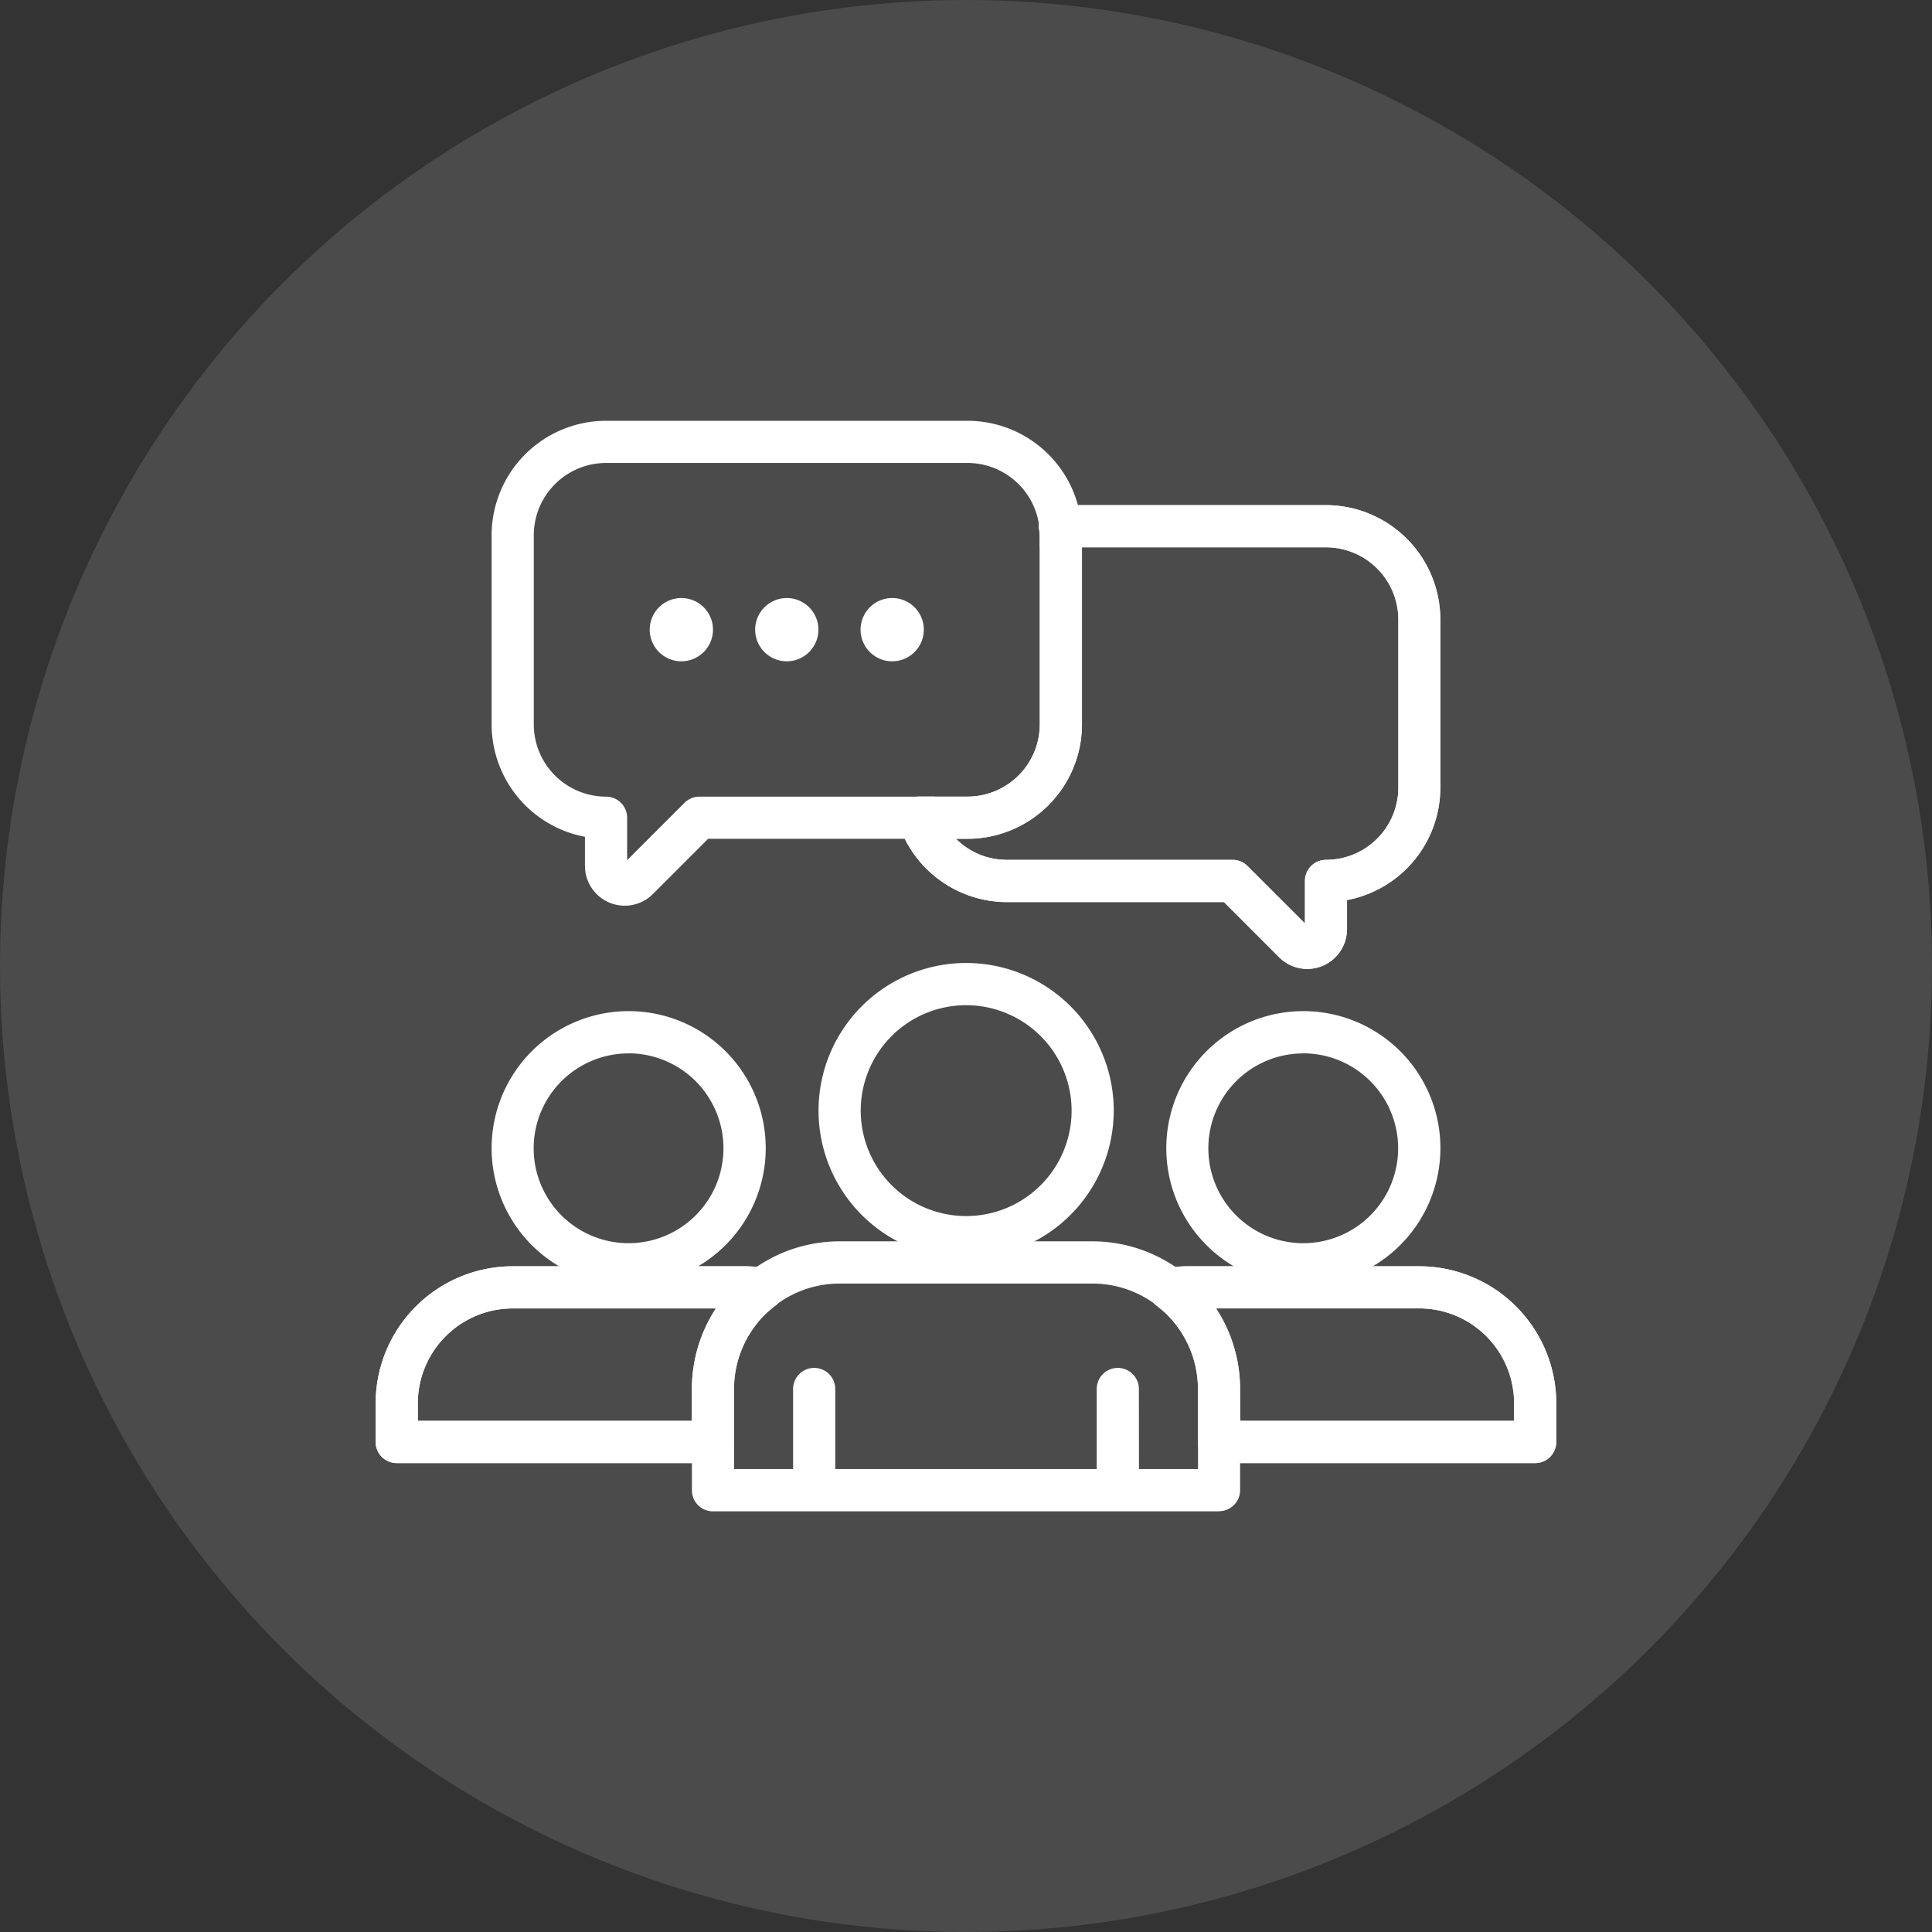 <?xml version="1.0" encoding="utf-8"?>
<svg xmlns="http://www.w3.org/2000/svg" xmlns:xlink="http://www.w3.org/1999/xlink" width="70" height="70" viewBox="0 0 70 70">
  <rect x="0" y="0" width="70" height="70" fill="#333333" stroke="none"/>
  <defs>
    <clipPath id="clip-path">
      <rect id="Rectangle_948" data-name="Rectangle 948" width="42.78" height="39.508" fill="#fff"/>
    </clipPath>
    <clipPath id="clip-path-2">
      <path id="Tracé_414" data-name="Tracé 414" d="M39.974,44.544a5.28,5.28,0,0,0-.871-2.916h7.364A3.441,3.441,0,0,1,49.9,45.066V45.7H39.974ZM38.064,40.1a4.838,4.838,0,0,0-.767.066.764.764,0,0,0-.348,1.358,3.8,3.8,0,0,1,1.5,3.02v1.923a.764.764,0,0,0,.764.764H50.669a.764.764,0,0,0,.764-.764v-1.4A4.971,4.971,0,0,0,46.467,40.1Z" transform="translate(-36.653 -40.1)" fill="#fff"/>
    </clipPath>
    <clipPath id="clip-path-4">
      <path id="Tracé_418" data-name="Tracé 418" d="M1.528,45.066a3.441,3.441,0,0,1,3.438-3.438H12.33a5.286,5.286,0,0,0-.871,2.916V45.7H1.528ZM4.966,40.1A4.971,4.971,0,0,0,0,45.066v1.4a.764.764,0,0,0,.764.764H12.223a.764.764,0,0,0,.764-.764V44.544a3.8,3.8,0,0,1,1.5-3.02.763.763,0,0,0-.348-1.358,4.838,4.838,0,0,0-.767-.066Z" transform="translate(0 -40.1)" fill="#fff"/>
    </clipPath>
    <clipPath id="clip-path-6">
      <path id="Tracé_423" data-name="Tracé 423" d="M26.876,16.088h.414a4.151,4.151,0,0,0,4.146-4.147V5.529h8.841A2.621,2.621,0,0,1,42.9,8.147v6.087a2.622,2.622,0,0,1-2.618,2.619.763.763,0,0,0-.764.764v1.538l-2.079-2.079a.763.763,0,0,0-.539-.223H28.707a2.59,2.59,0,0,1-1.83-.764M30.639,4a.764.764,0,0,0-.76.837l.018.142a1.1,1.1,0,0,1,.011.112v6.852A2.621,2.621,0,0,1,27.29,14.56H25.522a.764.764,0,0,0-.723,1.014,4.148,4.148,0,0,0,3.907,2.806h7.872l2,2a1.44,1.44,0,0,0,2.459-1.018V18.31a4.154,4.154,0,0,0,3.382-4.076V8.147A4.151,4.151,0,0,0,40.277,4Z" transform="translate(-24.758 -4)" fill="#fff"/>
    </clipPath>
  </defs>
  <g id="Groupe_811" data-name="Groupe 811" transform="translate(-925 -1158)">
    <circle id="Ellipse_79" data-name="Ellipse 79" cx="35" cy="35" r="35" transform="translate(925 1158)" fill="#fff" opacity="0.12"/>
    <g id="Groupe_695" data-name="Groupe 695" transform="translate(938.61 1173.246)">
      <g id="Groupe_682" data-name="Groupe 682" transform="translate(0 0)">
        <g id="Groupe_681" data-name="Groupe 681" clip-path="url(#clip-path)">
          <path id="Tracé_411" data-name="Tracé 411" d="M42.466,37.931a4.966,4.966,0,1,1,4.966-4.966,4.971,4.971,0,0,1-4.966,4.966m0-8.4A3.438,3.438,0,1,0,45.9,32.966a3.442,3.442,0,0,0-3.438-3.438" transform="translate(-8.853 -6.61)" fill="#fff"/>
          <path id="Tracé_412" data-name="Tracé 412" d="M50.669,47.231H39.21a.763.763,0,0,1-.764-.764V44.544a3.8,3.8,0,0,0-1.5-3.02.764.764,0,0,1,.348-1.358,4.83,4.83,0,0,1,.767-.066h8.4a4.971,4.971,0,0,1,4.966,4.966v1.4a.763.763,0,0,1-.764.764M39.974,45.7H49.9v-.637a3.442,3.442,0,0,0-3.438-3.438H39.1a5.28,5.28,0,0,1,.871,2.916Z" transform="translate(-8.653 -9.466)" fill="#fff"/>
        </g>
      </g>
      <g id="Groupe_684" data-name="Groupe 684" transform="translate(28 30.633)">
        <g id="Groupe_683" data-name="Groupe 683" clip-path="url(#clip-path-2)">
          <path id="Tracé_413" data-name="Tracé 413" d="M49.57,47.231H32.764A.763.763,0,0,1,32,46.467v-1.4A4.971,4.971,0,0,1,36.966,40.1h8.4a4.971,4.971,0,0,1,4.966,4.966v1.4a.763.763,0,0,1-.764.764M33.528,45.7H48.806v-.636a3.442,3.442,0,0,0-3.438-3.438h-8.4a3.442,3.442,0,0,0-3.438,3.438Z" transform="translate(-35.554 -40.1)" fill="#fff"/>
        </g>
      </g>
      <g id="Groupe_686" data-name="Groupe 686" transform="translate(0 0)">
        <g id="Groupe_685" data-name="Groupe 685" clip-path="url(#clip-path)">
          <path id="Tracé_415" data-name="Tracé 415" d="M10.466,37.931a4.966,4.966,0,1,1,4.966-4.966,4.971,4.971,0,0,1-4.966,4.966m0-8.4A3.438,3.438,0,1,0,13.9,32.966a3.442,3.442,0,0,0-3.438-3.438" transform="translate(-1.298 -6.61)" fill="#fff"/>
          <path id="Tracé_416" data-name="Tracé 416" d="M12.223,47.231H.764A.763.763,0,0,1,0,46.467v-1.4A4.971,4.971,0,0,1,4.966,40.1h8.4a4.83,4.83,0,0,1,.767.066.764.764,0,0,1,.348,1.358,3.8,3.8,0,0,0-1.5,3.02v1.923a.763.763,0,0,1-.764.764M1.528,45.7h9.931V44.544a5.28,5.28,0,0,1,.871-2.916H4.966a3.442,3.442,0,0,0-3.438,3.438Z" transform="translate(0 -9.466)" fill="#fff"/>
        </g>
      </g>
      <g id="Groupe_688" data-name="Groupe 688" transform="translate(0 30.633)">
        <g id="Groupe_687" data-name="Groupe 687" clip-path="url(#clip-path-4)">
          <path id="Tracé_417" data-name="Tracé 417" d="M17.57,47.231H.764A.763.763,0,0,1,0,46.467v-1.4A4.971,4.971,0,0,1,4.966,40.1h8.4a4.971,4.971,0,0,1,4.966,4.966v1.4a.763.763,0,0,1-.764.764M1.528,45.7H16.806v-.636a3.442,3.442,0,0,0-3.438-3.438h-8.4a3.442,3.442,0,0,0-3.438,3.438Z" transform="translate(0 -40.1)" fill="#fff"/>
        </g>
      </g>
      <g id="Groupe_690" data-name="Groupe 690" transform="translate(0 0)">
        <g id="Groupe_689" data-name="Groupe 689" clip-path="url(#clip-path)">
          <path id="Tracé_419" data-name="Tracé 419" d="M26.348,36.412A5.348,5.348,0,1,1,31.7,31.064a5.354,5.354,0,0,1-5.347,5.348m0-9.167a3.82,3.82,0,1,0,3.82,3.82,3.824,3.824,0,0,0-3.82-3.82" transform="translate(-4.957 -6.071)" fill="#fff"/>
          <path id="Tracé_420" data-name="Tracé 420" d="M34.1,48.7H15.764A.763.763,0,0,1,15,47.931V44.264a5.354,5.354,0,0,1,5.347-5.347h9.167a5.354,5.354,0,0,1,5.348,5.347v3.667a.763.763,0,0,1-.764.764m-2.9-1.528h2.139v-2.9a3.824,3.824,0,0,0-3.82-3.82H20.347a3.824,3.824,0,0,0-3.82,3.82v2.9h2.139v-2.9a.764.764,0,0,1,1.528,0v2.9h9.473v-2.9a.764.764,0,0,1,1.528,0Z" transform="translate(-3.541 -9.187)" fill="#fff"/>
          <path id="Tracé_421" data-name="Tracé 421" d="M39.6,20.806a1.439,1.439,0,0,1-1.017-.422l-2-2H28.707A4.147,4.147,0,0,1,24.8,15.573a.764.764,0,0,1,.723-1.013H27.29a2.621,2.621,0,0,0,2.618-2.618V5.09a.905.905,0,0,0-.012-.112l-.017-.142A.763.763,0,0,1,30.639,4h9.638a4.15,4.15,0,0,1,4.146,4.146v6.088a4.153,4.153,0,0,1-3.382,4.076v1.056A1.442,1.442,0,0,1,39.6,20.806M26.876,16.088a2.588,2.588,0,0,0,1.83.764h8.188a.761.761,0,0,1,.54.224l2.079,2.078V17.615a.764.764,0,0,1,.764-.764A2.621,2.621,0,0,0,42.9,14.234V8.146a2.621,2.621,0,0,0-2.618-2.618H31.436v6.414a4.151,4.151,0,0,1-4.146,4.146Z" transform="translate(-5.845 -0.944)" fill="#fff"/>
        </g>
      </g>
      <g id="Groupe_692" data-name="Groupe 692" transform="translate(18.913 3.056)">
        <g id="Groupe_691" data-name="Groupe 691" clip-path="url(#clip-path-6)">
          <path id="Tracé_422" data-name="Tracé 422" d="M39.539,20.806a1.435,1.435,0,0,1-1.017-.423l-2-2H28.646A4.15,4.15,0,0,1,24.5,14.234V8.146A4.151,4.151,0,0,1,28.646,4h11.57a4.15,4.15,0,0,1,4.146,4.146v6.088a4.153,4.153,0,0,1-3.382,4.076v1.056a1.437,1.437,0,0,1-.889,1.331,1.457,1.457,0,0,1-.552.111m.063-1.5h0ZM28.646,5.528a2.621,2.621,0,0,0-2.618,2.618v6.088a2.621,2.621,0,0,0,2.618,2.618h8.189a.766.766,0,0,1,.54.224l2.078,2.078V17.615a.764.764,0,0,1,.764-.764,2.621,2.621,0,0,0,2.618-2.618V8.146a2.621,2.621,0,0,0-2.618-2.618Z" transform="translate(-24.697 -4)" fill="#fff"/>
        </g>
      </g>
      <g id="Groupe_694" data-name="Groupe 694" transform="translate(0 0)">
        <g id="Groupe_693" data-name="Groupe 693" clip-path="url(#clip-path)">
          <path id="Tracé_424" data-name="Tracé 424" d="M10.324,17.57a1.444,1.444,0,0,1-1.442-1.442V15.073A4.153,4.153,0,0,1,5.5,11V4.146A4.151,4.151,0,0,1,9.646,0h13.1A4.15,4.15,0,0,1,26.89,4.146V11a4.15,4.15,0,0,1-4.146,4.146h-9.4l-2,2a1.437,1.437,0,0,1-1.017.423M9.646,1.528A2.621,2.621,0,0,0,7.028,4.146V11a2.621,2.621,0,0,0,2.618,2.618.764.764,0,0,1,.764.764v1.538l2.079-2.078a.764.764,0,0,1,.54-.224h9.716A2.621,2.621,0,0,0,25.362,11V4.146a2.621,2.621,0,0,0-2.618-2.618Z" transform="translate(-1.298 0)" fill="#fff"/>
          <path id="Tracé_425" data-name="Tracé 425" d="M14.146,10.7a1.146,1.146,0,1,1,1.146-1.146A1.147,1.147,0,0,1,14.146,10.7" transform="translate(-3.069 -1.986)" fill="#fff"/>
          <path id="Tracé_426" data-name="Tracé 426" d="M19.146,10.7a1.146,1.146,0,1,1,1.146-1.146A1.147,1.147,0,0,1,19.146,10.7" transform="translate(-4.249 -1.986)" fill="#fff"/>
          <path id="Tracé_427" data-name="Tracé 427" d="M24.146,10.7a1.146,1.146,0,1,1,1.146-1.146A1.147,1.147,0,0,1,24.146,10.7" transform="translate(-5.43 -1.986)" fill="#fff"/>
        </g>
      </g>
    </g>
  </g>
</svg>
